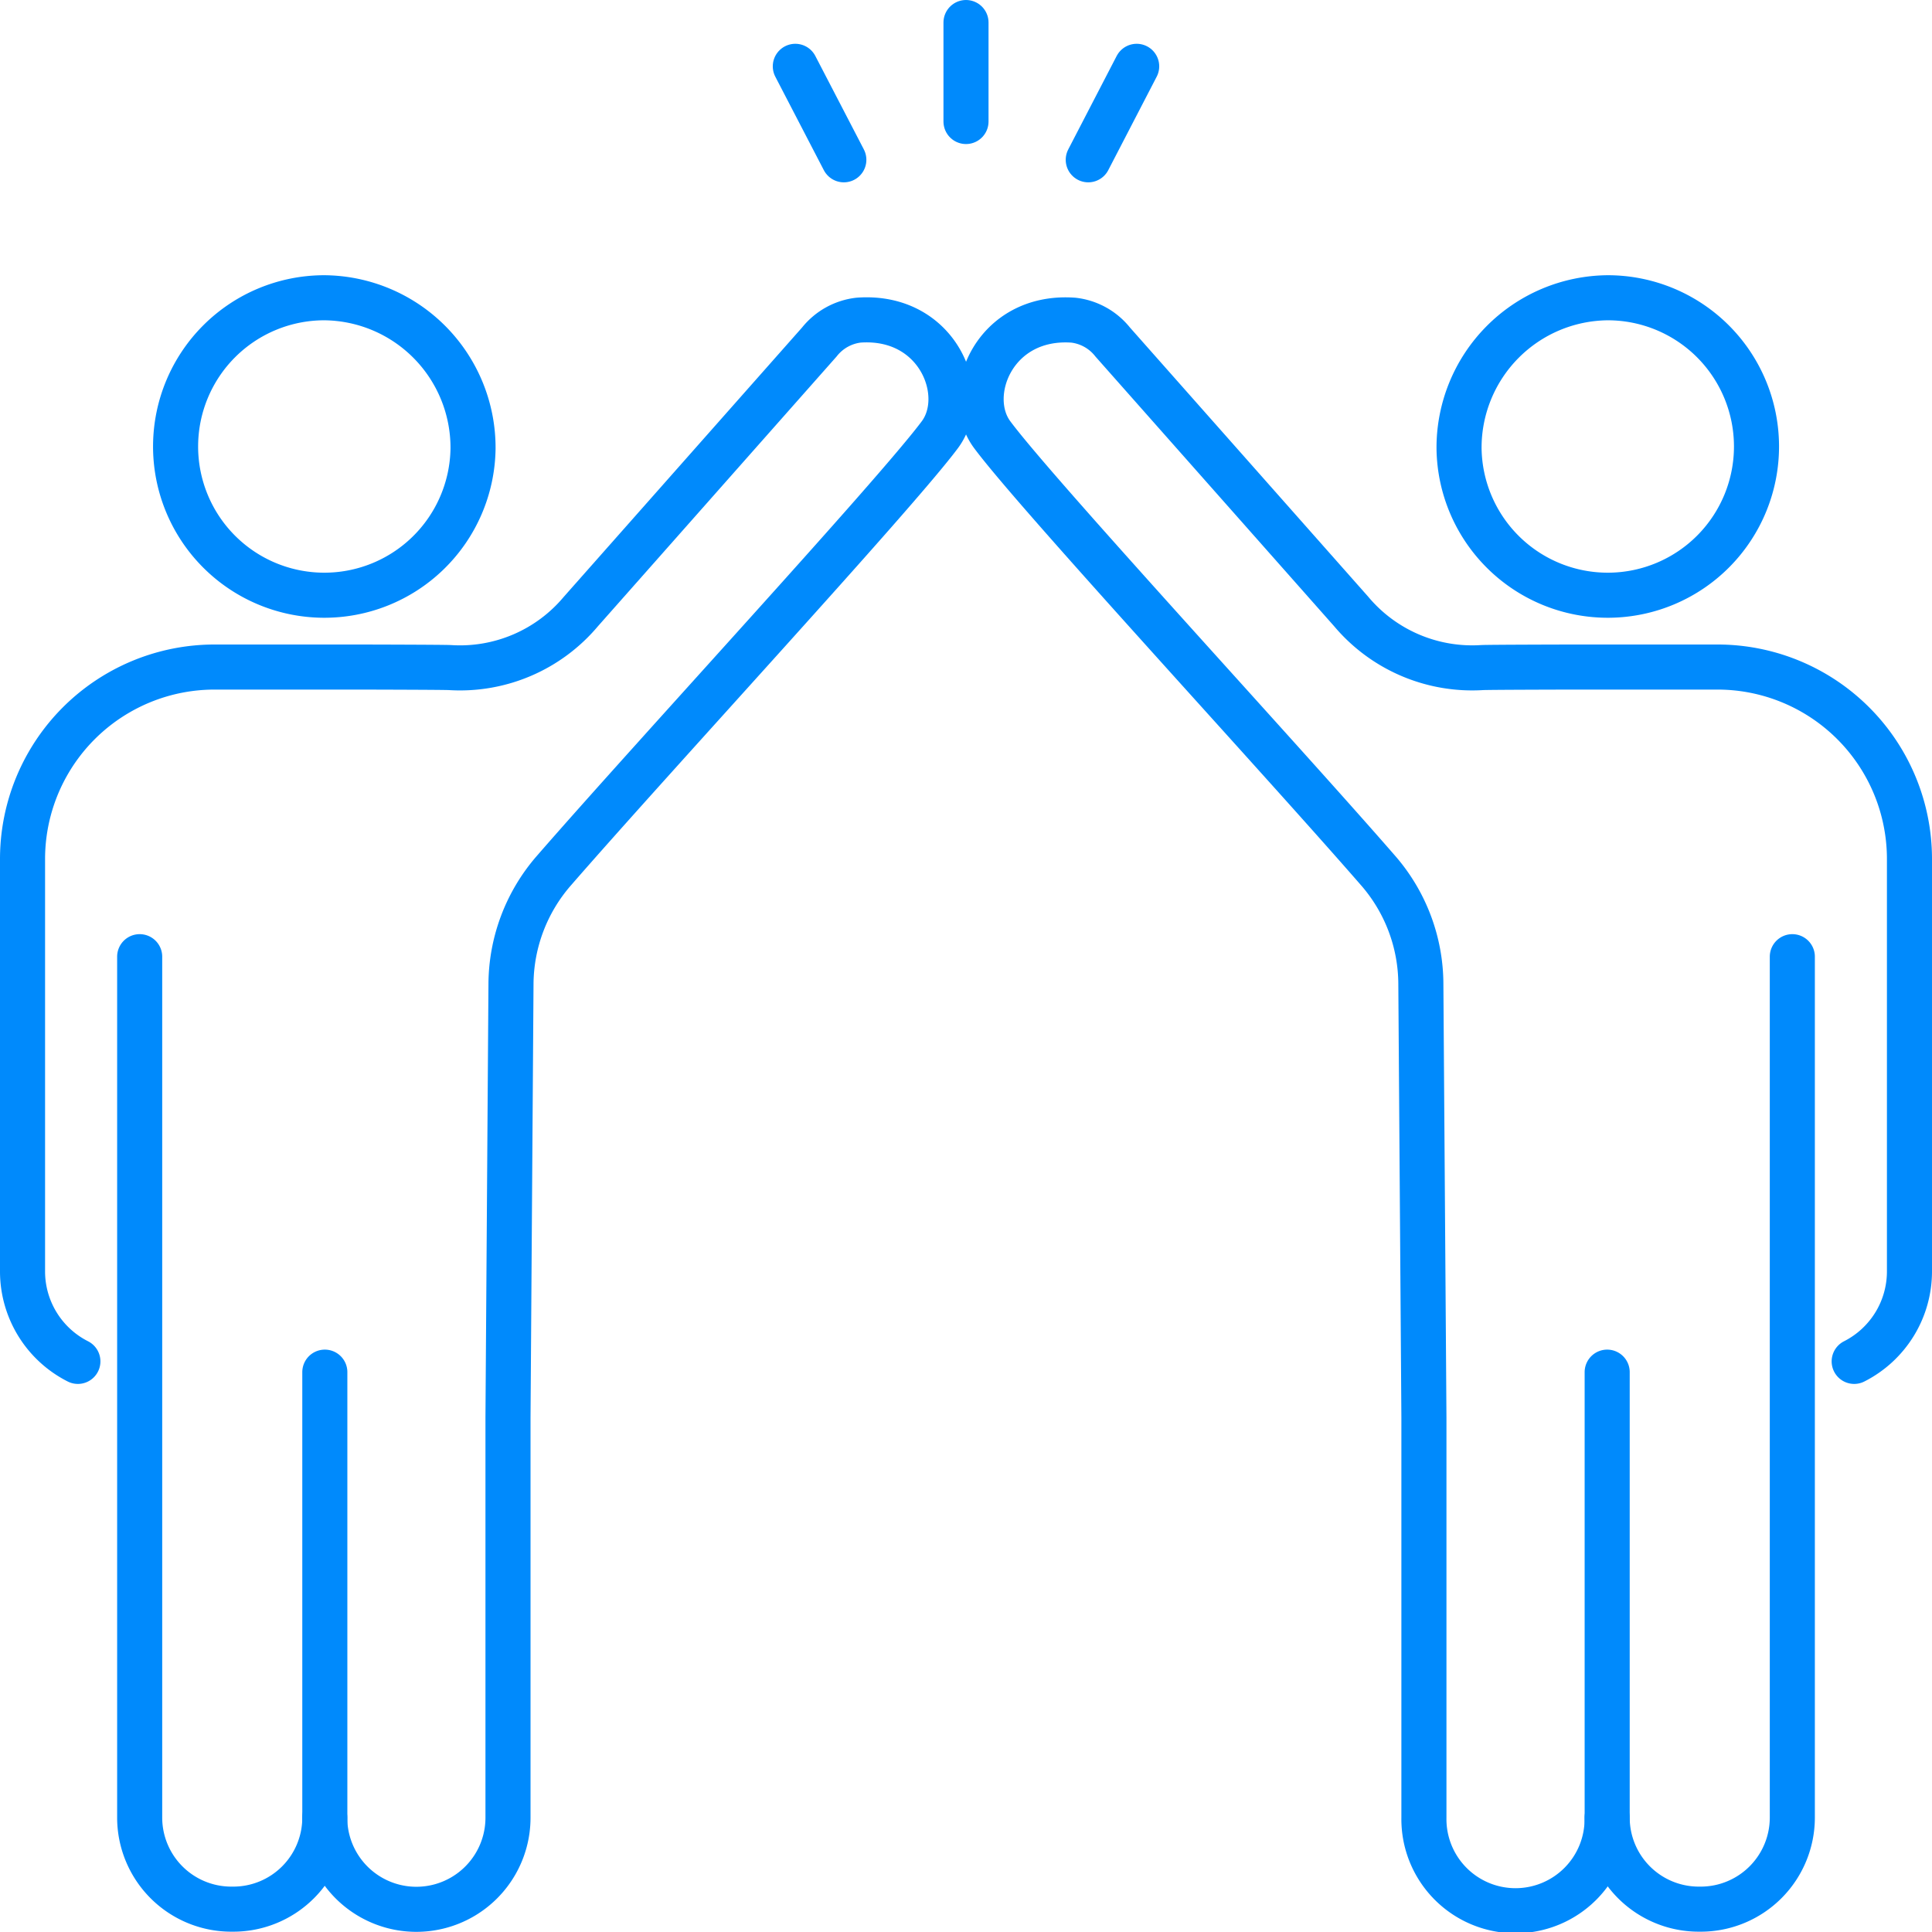 <svg xmlns="http://www.w3.org/2000/svg" width="85.732" height="85.732" viewBox="0 0 85.732 85.732">
  <g id="Group_22542" data-name="Group 22542" transform="translate(-0.134 -0.134)">
    <g id="Group_22543" data-name="Group 22543">
      <path id="Path_24999" data-name="Path 24999" d="M24.555,25.827a6.6,6.6,0,1,1-6.6-6.7A6.655,6.655,0,0,1,24.555,25.827Z" transform="translate(-3.43 -5.78)" fill="none" stroke="#008afc" stroke-linecap="round" stroke-linejoin="round" stroke-width="2"/>
      <path id="Path_25000" data-name="Path 25000" d="M17.291,79.47V99.245a4.062,4.062,0,0,1-4.075,4.054h-.087a4.066,4.066,0,0,1-4.054-4.065v-38.2" transform="translate(-2.743 -18.447)" fill="none" stroke="#008afc" stroke-linecap="round" stroke-linejoin="round" stroke-width="2"/>
      <path id="Path_25001" data-name="Path 25001" d="M4.081,66.752a4.473,4.473,0,0,1-2.456-3.991v-18.3a8.521,8.521,0,0,1,8.523-8.52h6.378s3.852.007,4.075.024a7,7,0,0,0,5.8-2.488l10.582-11.96a2.6,2.6,0,0,1,1.744-.97c3.517-.255,4.933,3.293,3.607,5.08-1.978,2.659-12.7,14.252-17.137,19.356A7.718,7.718,0,0,0,23.3,50l-.133,19.244V87a4.066,4.066,0,1,1-8.132,0" transform="translate(-0.491 -6.207)" fill="none" stroke="#008afc" stroke-linecap="round" stroke-linejoin="round" stroke-width="2"/>
      <path id="Path_25002" data-name="Path 25002" d="M92.98,25.827a6.6,6.6,0,1,0,6.6-6.7A6.653,6.653,0,0,0,92.98,25.827Z" transform="translate(-28.101 -5.78)" fill="none" stroke="#008afc" stroke-linecap="round" stroke-linejoin="round" stroke-width="2"/>
      <path id="Path_25003" data-name="Path 25003" d="M102.4,79.47V99.245a4.065,4.065,0,0,0,4.078,4.054h.084a4.066,4.066,0,0,0,4.054-4.065v-38.2" transform="translate(-30.948 -18.447)" fill="none" stroke="#008afc" stroke-linecap="round" stroke-linejoin="round" stroke-width="2"/>
      <path id="Path_25004" data-name="Path 25004" d="M101.329,66.752a4.476,4.476,0,0,0,2.453-3.991v-18.3a8.519,8.519,0,0,0-8.523-8.52H88.881s-3.848.007-4.071.024a7.013,7.013,0,0,1-5.8-2.488L68.426,21.519a2.6,2.6,0,0,0-1.741-.97c-3.517-.255-4.933,3.293-3.607,5.08,1.975,2.659,12.7,14.252,17.137,19.356A7.7,7.7,0,0,1,82.1,50l.136,19.244V87a4.065,4.065,0,1,0,8.129,0" transform="translate(-18.916 -6.207)" fill="none" stroke="#008afc" stroke-linecap="round" stroke-linejoin="round" stroke-width="2"/>
      <line id="Line_102" data-name="Line 102" y2="4.392" transform="translate(43 1.134)" fill="none" stroke="#008afc" stroke-linecap="round" stroke-linejoin="round" stroke-width="2"/>
      <line id="Line_103" data-name="Line 103" x2="2.153" y2="4.148" transform="translate(35.426 3.077)" fill="none" stroke="#008afc" stroke-linecap="round" stroke-linejoin="round" stroke-width="2"/>
      <line id="Line_104" data-name="Line 104" x1="2.149" y2="4.148" transform="translate(48.425 3.077)" fill="none" stroke="#008afc" stroke-linecap="round" stroke-linejoin="round" stroke-width="2"/>
    </g>
  </g>
</svg>
